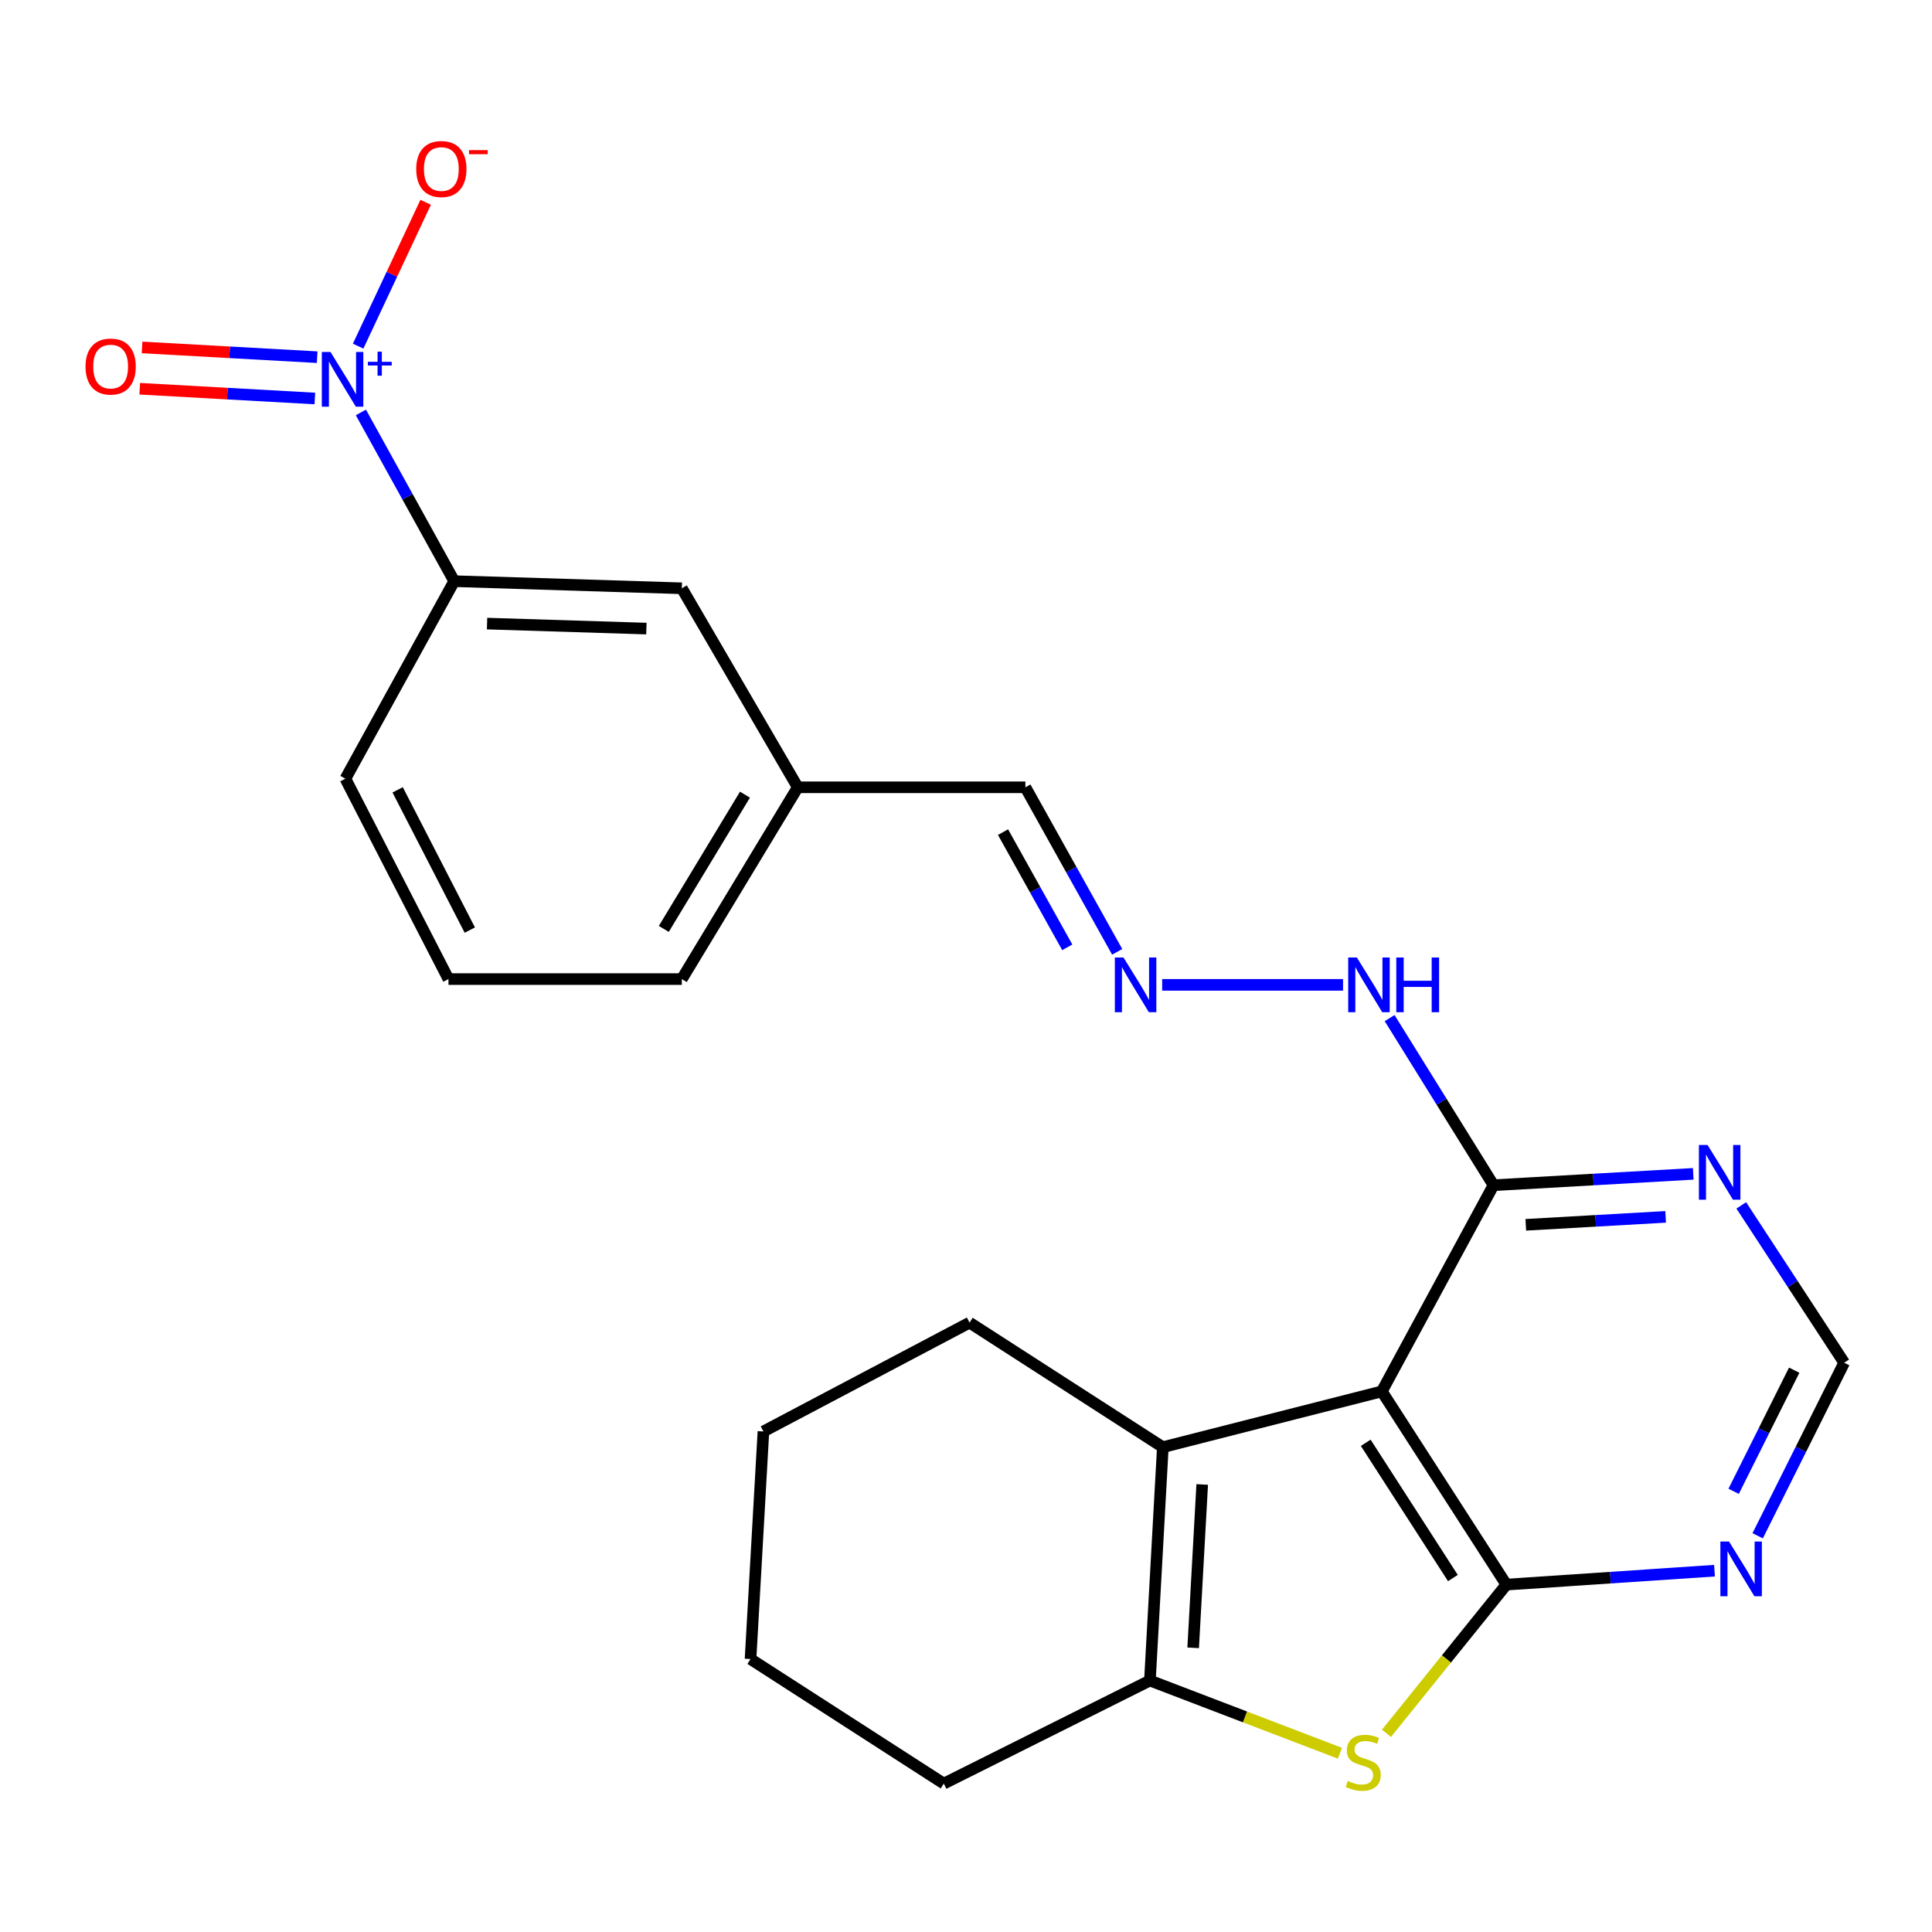 <?xml version='1.0' encoding='iso-8859-1'?>
<svg version='1.1' baseProfile='full'
              xmlns='http://www.w3.org/2000/svg'
                      xmlns:rdkit='http://www.rdkit.org/xml'
                      xmlns:xlink='http://www.w3.org/1999/xlink'
                  xml:space='preserve'
width='1000px' height='1000px' viewBox='0 0 1000 1000'>
<!-- END OF HEADER -->
<rect style='opacity:1.0;fill:#FFFFFF;stroke:none' width='1000' height='1000' x='0' y='0'> </rect>
<path class='bond-0' d='M 779.688,820.196 L 715.235,720.179' style='fill:none;fill-rule:evenodd;stroke:#000000;stroke-width:6px;stroke-linecap:butt;stroke-linejoin:miter;stroke-opacity:1' />
<path class='bond-0' d='M 752.017,816.795 L 706.9,746.783' style='fill:none;fill-rule:evenodd;stroke:#000000;stroke-width:6px;stroke-linecap:butt;stroke-linejoin:miter;stroke-opacity:1' />
<path class='bond-1' d='M 779.688,820.196 L 748.658,858.681' style='fill:none;fill-rule:evenodd;stroke:#000000;stroke-width:6px;stroke-linecap:butt;stroke-linejoin:miter;stroke-opacity:1' />
<path class='bond-1' d='M 748.658,858.681 L 717.628,897.166' style='fill:none;fill-rule:evenodd;stroke:#CCCC00;stroke-width:6px;stroke-linecap:butt;stroke-linejoin:miter;stroke-opacity:1' />
<path class='bond-6' d='M 779.688,820.196 L 833.554,816.589' style='fill:none;fill-rule:evenodd;stroke:#000000;stroke-width:6px;stroke-linecap:butt;stroke-linejoin:miter;stroke-opacity:1' />
<path class='bond-6' d='M 833.554,816.589 L 887.421,812.981' style='fill:none;fill-rule:evenodd;stroke:#0000FF;stroke-width:6px;stroke-linecap:butt;stroke-linejoin:miter;stroke-opacity:1' />
<path class='bond-2' d='M 715.235,720.179 L 601.88,749.057' style='fill:none;fill-rule:evenodd;stroke:#000000;stroke-width:6px;stroke-linecap:butt;stroke-linejoin:miter;stroke-opacity:1' />
<path class='bond-5' d='M 715.235,720.179 L 773.025,613.464' style='fill:none;fill-rule:evenodd;stroke:#000000;stroke-width:6px;stroke-linecap:butt;stroke-linejoin:miter;stroke-opacity:1' />
<path class='bond-4' d='M 693.562,907.483 L 644.378,888.665' style='fill:none;fill-rule:evenodd;stroke:#CCCC00;stroke-width:6px;stroke-linecap:butt;stroke-linejoin:miter;stroke-opacity:1' />
<path class='bond-4' d='M 644.378,888.665 L 595.193,869.848' style='fill:none;fill-rule:evenodd;stroke:#000000;stroke-width:6px;stroke-linecap:butt;stroke-linejoin:miter;stroke-opacity:1' />
<path class='bond-17' d='M 601.88,749.057 L 501.839,684.592' style='fill:none;fill-rule:evenodd;stroke:#000000;stroke-width:6px;stroke-linecap:butt;stroke-linejoin:miter;stroke-opacity:1' />
<path class='bond-24' d='M 601.88,749.057 L 595.193,869.848' style='fill:none;fill-rule:evenodd;stroke:#000000;stroke-width:6px;stroke-linecap:butt;stroke-linejoin:miter;stroke-opacity:1' />
<path class='bond-24' d='M 622.261,768.359 L 617.58,852.913' style='fill:none;fill-rule:evenodd;stroke:#000000;stroke-width:6px;stroke-linecap:butt;stroke-linejoin:miter;stroke-opacity:1' />
<path class='bond-3' d='M 186.796,213.478 L 210.949,257.145' style='fill:none;fill-rule:evenodd;stroke:#0000FF;stroke-width:6px;stroke-linecap:butt;stroke-linejoin:miter;stroke-opacity:1' />
<path class='bond-3' d='M 210.949,257.145 L 235.103,300.812' style='fill:none;fill-rule:evenodd;stroke:#000000;stroke-width:6px;stroke-linecap:butt;stroke-linejoin:miter;stroke-opacity:1' />
<path class='bond-11' d='M 185.371,179.165 L 202.847,141.931' style='fill:none;fill-rule:evenodd;stroke:#0000FF;stroke-width:6px;stroke-linecap:butt;stroke-linejoin:miter;stroke-opacity:1' />
<path class='bond-11' d='M 202.847,141.931 L 220.323,104.698' style='fill:none;fill-rule:evenodd;stroke:#FF0000;stroke-width:6px;stroke-linecap:butt;stroke-linejoin:miter;stroke-opacity:1' />
<path class='bond-12' d='M 164.163,184.875 L 118.845,182.351' style='fill:none;fill-rule:evenodd;stroke:#0000FF;stroke-width:6px;stroke-linecap:butt;stroke-linejoin:miter;stroke-opacity:1' />
<path class='bond-12' d='M 118.845,182.351 L 73.528,179.827' style='fill:none;fill-rule:evenodd;stroke:#FF0000;stroke-width:6px;stroke-linecap:butt;stroke-linejoin:miter;stroke-opacity:1' />
<path class='bond-12' d='M 162.971,206.259 L 117.654,203.735' style='fill:none;fill-rule:evenodd;stroke:#0000FF;stroke-width:6px;stroke-linecap:butt;stroke-linejoin:miter;stroke-opacity:1' />
<path class='bond-12' d='M 117.654,203.735 L 72.337,201.21' style='fill:none;fill-rule:evenodd;stroke:#FF0000;stroke-width:6px;stroke-linecap:butt;stroke-linejoin:miter;stroke-opacity:1' />
<path class='bond-18' d='M 595.193,869.848 L 488.513,923.188' style='fill:none;fill-rule:evenodd;stroke:#000000;stroke-width:6px;stroke-linecap:butt;stroke-linejoin:miter;stroke-opacity:1' />
<path class='bond-13' d='M 773.025,613.464 L 746.147,570.217' style='fill:none;fill-rule:evenodd;stroke:#000000;stroke-width:6px;stroke-linecap:butt;stroke-linejoin:miter;stroke-opacity:1' />
<path class='bond-13' d='M 746.147,570.217 L 719.269,526.97' style='fill:none;fill-rule:evenodd;stroke:#0000FF;stroke-width:6px;stroke-linecap:butt;stroke-linejoin:miter;stroke-opacity:1' />
<path class='bond-25' d='M 773.025,613.464 L 824.723,610.521' style='fill:none;fill-rule:evenodd;stroke:#000000;stroke-width:6px;stroke-linecap:butt;stroke-linejoin:miter;stroke-opacity:1' />
<path class='bond-25' d='M 824.723,610.521 L 876.421,607.579' style='fill:none;fill-rule:evenodd;stroke:#0000FF;stroke-width:6px;stroke-linecap:butt;stroke-linejoin:miter;stroke-opacity:1' />
<path class='bond-25' d='M 789.751,633.963 L 825.94,631.903' style='fill:none;fill-rule:evenodd;stroke:#000000;stroke-width:6px;stroke-linecap:butt;stroke-linejoin:miter;stroke-opacity:1' />
<path class='bond-25' d='M 825.94,631.903 L 862.129,629.844' style='fill:none;fill-rule:evenodd;stroke:#0000FF;stroke-width:6px;stroke-linecap:butt;stroke-linejoin:miter;stroke-opacity:1' />
<path class='bond-9' d='M 909.774,794.915 L 932.16,750.129' style='fill:none;fill-rule:evenodd;stroke:#0000FF;stroke-width:6px;stroke-linecap:butt;stroke-linejoin:miter;stroke-opacity:1' />
<path class='bond-9' d='M 932.16,750.129 L 954.545,705.342' style='fill:none;fill-rule:evenodd;stroke:#000000;stroke-width:6px;stroke-linecap:butt;stroke-linejoin:miter;stroke-opacity:1' />
<path class='bond-9' d='M 897.332,771.904 L 913.002,740.553' style='fill:none;fill-rule:evenodd;stroke:#0000FF;stroke-width:6px;stroke-linecap:butt;stroke-linejoin:miter;stroke-opacity:1' />
<path class='bond-9' d='M 913.002,740.553 L 928.673,709.203' style='fill:none;fill-rule:evenodd;stroke:#000000;stroke-width:6px;stroke-linecap:butt;stroke-linejoin:miter;stroke-opacity:1' />
<path class='bond-7' d='M 901.279,623.904 L 927.912,664.623' style='fill:none;fill-rule:evenodd;stroke:#0000FF;stroke-width:6px;stroke-linecap:butt;stroke-linejoin:miter;stroke-opacity:1' />
<path class='bond-7' d='M 927.912,664.623 L 954.545,705.342' style='fill:none;fill-rule:evenodd;stroke:#000000;stroke-width:6px;stroke-linecap:butt;stroke-linejoin:miter;stroke-opacity:1' />
<path class='bond-8' d='M 235.103,300.812 L 352.908,304.5' style='fill:none;fill-rule:evenodd;stroke:#000000;stroke-width:6px;stroke-linecap:butt;stroke-linejoin:miter;stroke-opacity:1' />
<path class='bond-8' d='M 252.103,322.772 L 334.567,325.354' style='fill:none;fill-rule:evenodd;stroke:#000000;stroke-width:6px;stroke-linecap:butt;stroke-linejoin:miter;stroke-opacity:1' />
<path class='bond-27' d='M 235.103,300.812 L 178.776,403.054' style='fill:none;fill-rule:evenodd;stroke:#000000;stroke-width:6px;stroke-linecap:butt;stroke-linejoin:miter;stroke-opacity:1' />
<path class='bond-10' d='M 601.54,509.758 L 695.156,509.758' style='fill:none;fill-rule:evenodd;stroke:#0000FF;stroke-width:6px;stroke-linecap:butt;stroke-linejoin:miter;stroke-opacity:1' />
<path class='bond-15' d='M 578.249,492.671 L 554.494,450.087' style='fill:none;fill-rule:evenodd;stroke:#0000FF;stroke-width:6px;stroke-linecap:butt;stroke-linejoin:miter;stroke-opacity:1' />
<path class='bond-15' d='M 554.494,450.087 L 530.74,407.504' style='fill:none;fill-rule:evenodd;stroke:#000000;stroke-width:6px;stroke-linecap:butt;stroke-linejoin:miter;stroke-opacity:1' />
<path class='bond-15' d='M 552.419,490.329 L 535.791,460.521' style='fill:none;fill-rule:evenodd;stroke:#0000FF;stroke-width:6px;stroke-linecap:butt;stroke-linejoin:miter;stroke-opacity:1' />
<path class='bond-15' d='M 535.791,460.521 L 519.162,430.712' style='fill:none;fill-rule:evenodd;stroke:#000000;stroke-width:6px;stroke-linecap:butt;stroke-linejoin:miter;stroke-opacity:1' />
<path class='bond-14' d='M 352.908,304.5 L 412.923,407.504' style='fill:none;fill-rule:evenodd;stroke:#000000;stroke-width:6px;stroke-linecap:butt;stroke-linejoin:miter;stroke-opacity:1' />
<path class='bond-16' d='M 530.74,407.504 L 412.923,407.504' style='fill:none;fill-rule:evenodd;stroke:#000000;stroke-width:6px;stroke-linecap:butt;stroke-linejoin:miter;stroke-opacity:1' />
<path class='bond-21' d='M 412.923,407.504 L 352.908,506.771' style='fill:none;fill-rule:evenodd;stroke:#000000;stroke-width:6px;stroke-linecap:butt;stroke-linejoin:miter;stroke-opacity:1' />
<path class='bond-21' d='M 385.593,411.313 L 343.582,480.801' style='fill:none;fill-rule:evenodd;stroke:#000000;stroke-width:6px;stroke-linecap:butt;stroke-linejoin:miter;stroke-opacity:1' />
<path class='bond-22' d='M 501.839,684.592 L 395.147,740.918' style='fill:none;fill-rule:evenodd;stroke:#000000;stroke-width:6px;stroke-linecap:butt;stroke-linejoin:miter;stroke-opacity:1' />
<path class='bond-23' d='M 488.513,923.188 L 388.472,858.723' style='fill:none;fill-rule:evenodd;stroke:#000000;stroke-width:6px;stroke-linecap:butt;stroke-linejoin:miter;stroke-opacity:1' />
<path class='bond-19' d='M 178.776,403.054 L 232.128,506.771' style='fill:none;fill-rule:evenodd;stroke:#000000;stroke-width:6px;stroke-linecap:butt;stroke-linejoin:miter;stroke-opacity:1' />
<path class='bond-19' d='M 205.824,408.815 L 243.17,481.417' style='fill:none;fill-rule:evenodd;stroke:#000000;stroke-width:6px;stroke-linecap:butt;stroke-linejoin:miter;stroke-opacity:1' />
<path class='bond-20' d='M 232.128,506.771 L 352.908,506.771' style='fill:none;fill-rule:evenodd;stroke:#000000;stroke-width:6px;stroke-linecap:butt;stroke-linejoin:miter;stroke-opacity:1' />
<path class='bond-26' d='M 395.147,740.918 L 388.472,858.723' style='fill:none;fill-rule:evenodd;stroke:#000000;stroke-width:6px;stroke-linecap:butt;stroke-linejoin:miter;stroke-opacity:1' />
<path  class='atom-2' d='M 697.597 921.807
Q 697.917 921.927, 699.237 922.487
Q 700.557 923.047, 701.997 923.407
Q 703.477 923.727, 704.917 923.727
Q 707.597 923.727, 709.157 922.447
Q 710.717 921.127, 710.717 918.847
Q 710.717 917.287, 709.917 916.327
Q 709.157 915.367, 707.957 914.847
Q 706.757 914.327, 704.757 913.727
Q 702.237 912.967, 700.717 912.247
Q 699.237 911.527, 698.157 910.007
Q 697.117 908.487, 697.117 905.927
Q 697.117 902.367, 699.517 900.167
Q 701.957 897.967, 706.757 897.967
Q 710.037 897.967, 713.757 899.527
L 712.837 902.607
Q 709.437 901.207, 706.877 901.207
Q 704.117 901.207, 702.597 902.367
Q 701.077 903.487, 701.117 905.447
Q 701.117 906.967, 701.877 907.887
Q 702.677 908.807, 703.797 909.327
Q 704.957 909.847, 706.877 910.447
Q 709.437 911.247, 710.957 912.047
Q 712.477 912.847, 713.557 914.487
Q 714.677 916.087, 714.677 918.847
Q 714.677 922.767, 712.037 924.887
Q 709.437 926.967, 705.077 926.967
Q 702.557 926.967, 700.637 926.407
Q 698.757 925.887, 696.517 924.967
L 697.597 921.807
' fill='#CCCC00'/>
<path  class='atom-4' d='M 171.053 182.173
L 180.333 197.173
Q 181.253 198.653, 182.733 201.333
Q 184.213 204.013, 184.293 204.173
L 184.293 182.173
L 188.053 182.173
L 188.053 210.493
L 184.173 210.493
L 174.213 194.093
Q 173.053 192.173, 171.813 189.973
Q 170.613 187.773, 170.253 187.093
L 170.253 210.493
L 166.573 210.493
L 166.573 182.173
L 171.053 182.173
' fill='#0000FF'/>
<path  class='atom-4' d='M 190.429 187.278
L 195.418 187.278
L 195.418 182.024
L 197.636 182.024
L 197.636 187.278
L 202.758 187.278
L 202.758 189.178
L 197.636 189.178
L 197.636 194.458
L 195.418 194.458
L 195.418 189.178
L 190.429 189.178
L 190.429 187.278
' fill='#0000FF'/>
<path  class='atom-7' d='M 894.945 797.898
L 904.225 812.898
Q 905.145 814.378, 906.625 817.058
Q 908.105 819.738, 908.185 819.898
L 908.185 797.898
L 911.945 797.898
L 911.945 826.218
L 908.065 826.218
L 898.105 809.818
Q 896.945 807.898, 895.705 805.698
Q 894.505 803.498, 894.145 802.818
L 894.145 826.218
L 890.465 826.218
L 890.465 797.898
L 894.945 797.898
' fill='#0000FF'/>
<path  class='atom-8' d='M 883.832 592.64
L 893.112 607.64
Q 894.032 609.12, 895.512 611.8
Q 896.992 614.48, 897.072 614.64
L 897.072 592.64
L 900.832 592.64
L 900.832 620.96
L 896.952 620.96
L 886.992 604.56
Q 885.832 602.64, 884.592 600.44
Q 883.392 598.24, 883.032 597.56
L 883.032 620.96
L 879.352 620.96
L 879.352 592.64
L 883.832 592.64
' fill='#0000FF'/>
<path  class='atom-11' d='M 581.52 495.598
L 590.8 510.598
Q 591.72 512.078, 593.2 514.758
Q 594.68 517.438, 594.76 517.598
L 594.76 495.598
L 598.52 495.598
L 598.52 523.918
L 594.64 523.918
L 584.68 507.518
Q 583.52 505.598, 582.28 503.398
Q 581.08 501.198, 580.72 500.518
L 580.72 523.918
L 577.04 523.918
L 577.04 495.598
L 581.52 495.598
' fill='#0000FF'/>
<path  class='atom-12' d='M 215.44 87.484
Q 215.44 80.684, 218.8 76.884
Q 222.16 73.084, 228.44 73.084
Q 234.72 73.084, 238.08 76.884
Q 241.44 80.684, 241.44 87.484
Q 241.44 94.364, 238.04 98.284
Q 234.64 102.164, 228.44 102.164
Q 222.2 102.164, 218.8 98.284
Q 215.44 94.404, 215.44 87.484
M 228.44 98.964
Q 232.76 98.964, 235.08 96.084
Q 237.44 93.164, 237.44 87.484
Q 237.44 81.924, 235.08 79.124
Q 232.76 76.284, 228.44 76.284
Q 224.12 76.284, 221.76 79.084
Q 219.44 81.884, 219.44 87.484
Q 219.44 93.204, 221.76 96.084
Q 224.12 98.964, 228.44 98.964
' fill='#FF0000'/>
<path  class='atom-12' d='M 242.76 77.706
L 252.449 77.706
L 252.449 79.818
L 242.76 79.818
L 242.76 77.706
' fill='#FF0000'/>
<path  class='atom-13' d='M 44.271 189.726
Q 44.271 182.926, 47.631 179.126
Q 50.991 175.326, 57.271 175.326
Q 63.551 175.326, 66.911 179.126
Q 70.271 182.926, 70.271 189.726
Q 70.271 196.606, 66.871 200.526
Q 63.471 204.406, 57.271 204.406
Q 51.031 204.406, 47.631 200.526
Q 44.271 196.646, 44.271 189.726
M 57.271 201.206
Q 61.591 201.206, 63.911 198.326
Q 66.271 195.406, 66.271 189.726
Q 66.271 184.166, 63.911 181.366
Q 61.591 178.526, 57.271 178.526
Q 52.951 178.526, 50.591 181.326
Q 48.271 184.126, 48.271 189.726
Q 48.271 195.446, 50.591 198.326
Q 52.951 201.206, 57.271 201.206
' fill='#FF0000'/>
<path  class='atom-14' d='M 702.312 495.598
L 711.592 510.598
Q 712.512 512.078, 713.992 514.758
Q 715.472 517.438, 715.552 517.598
L 715.552 495.598
L 719.312 495.598
L 719.312 523.918
L 715.432 523.918
L 705.472 507.518
Q 704.312 505.598, 703.072 503.398
Q 701.872 501.198, 701.512 500.518
L 701.512 523.918
L 697.832 523.918
L 697.832 495.598
L 702.312 495.598
' fill='#0000FF'/>
<path  class='atom-14' d='M 722.712 495.598
L 726.552 495.598
L 726.552 507.638
L 741.032 507.638
L 741.032 495.598
L 744.872 495.598
L 744.872 523.918
L 741.032 523.918
L 741.032 510.838
L 726.552 510.838
L 726.552 523.918
L 722.712 523.918
L 722.712 495.598
' fill='#0000FF'/>
</svg>
